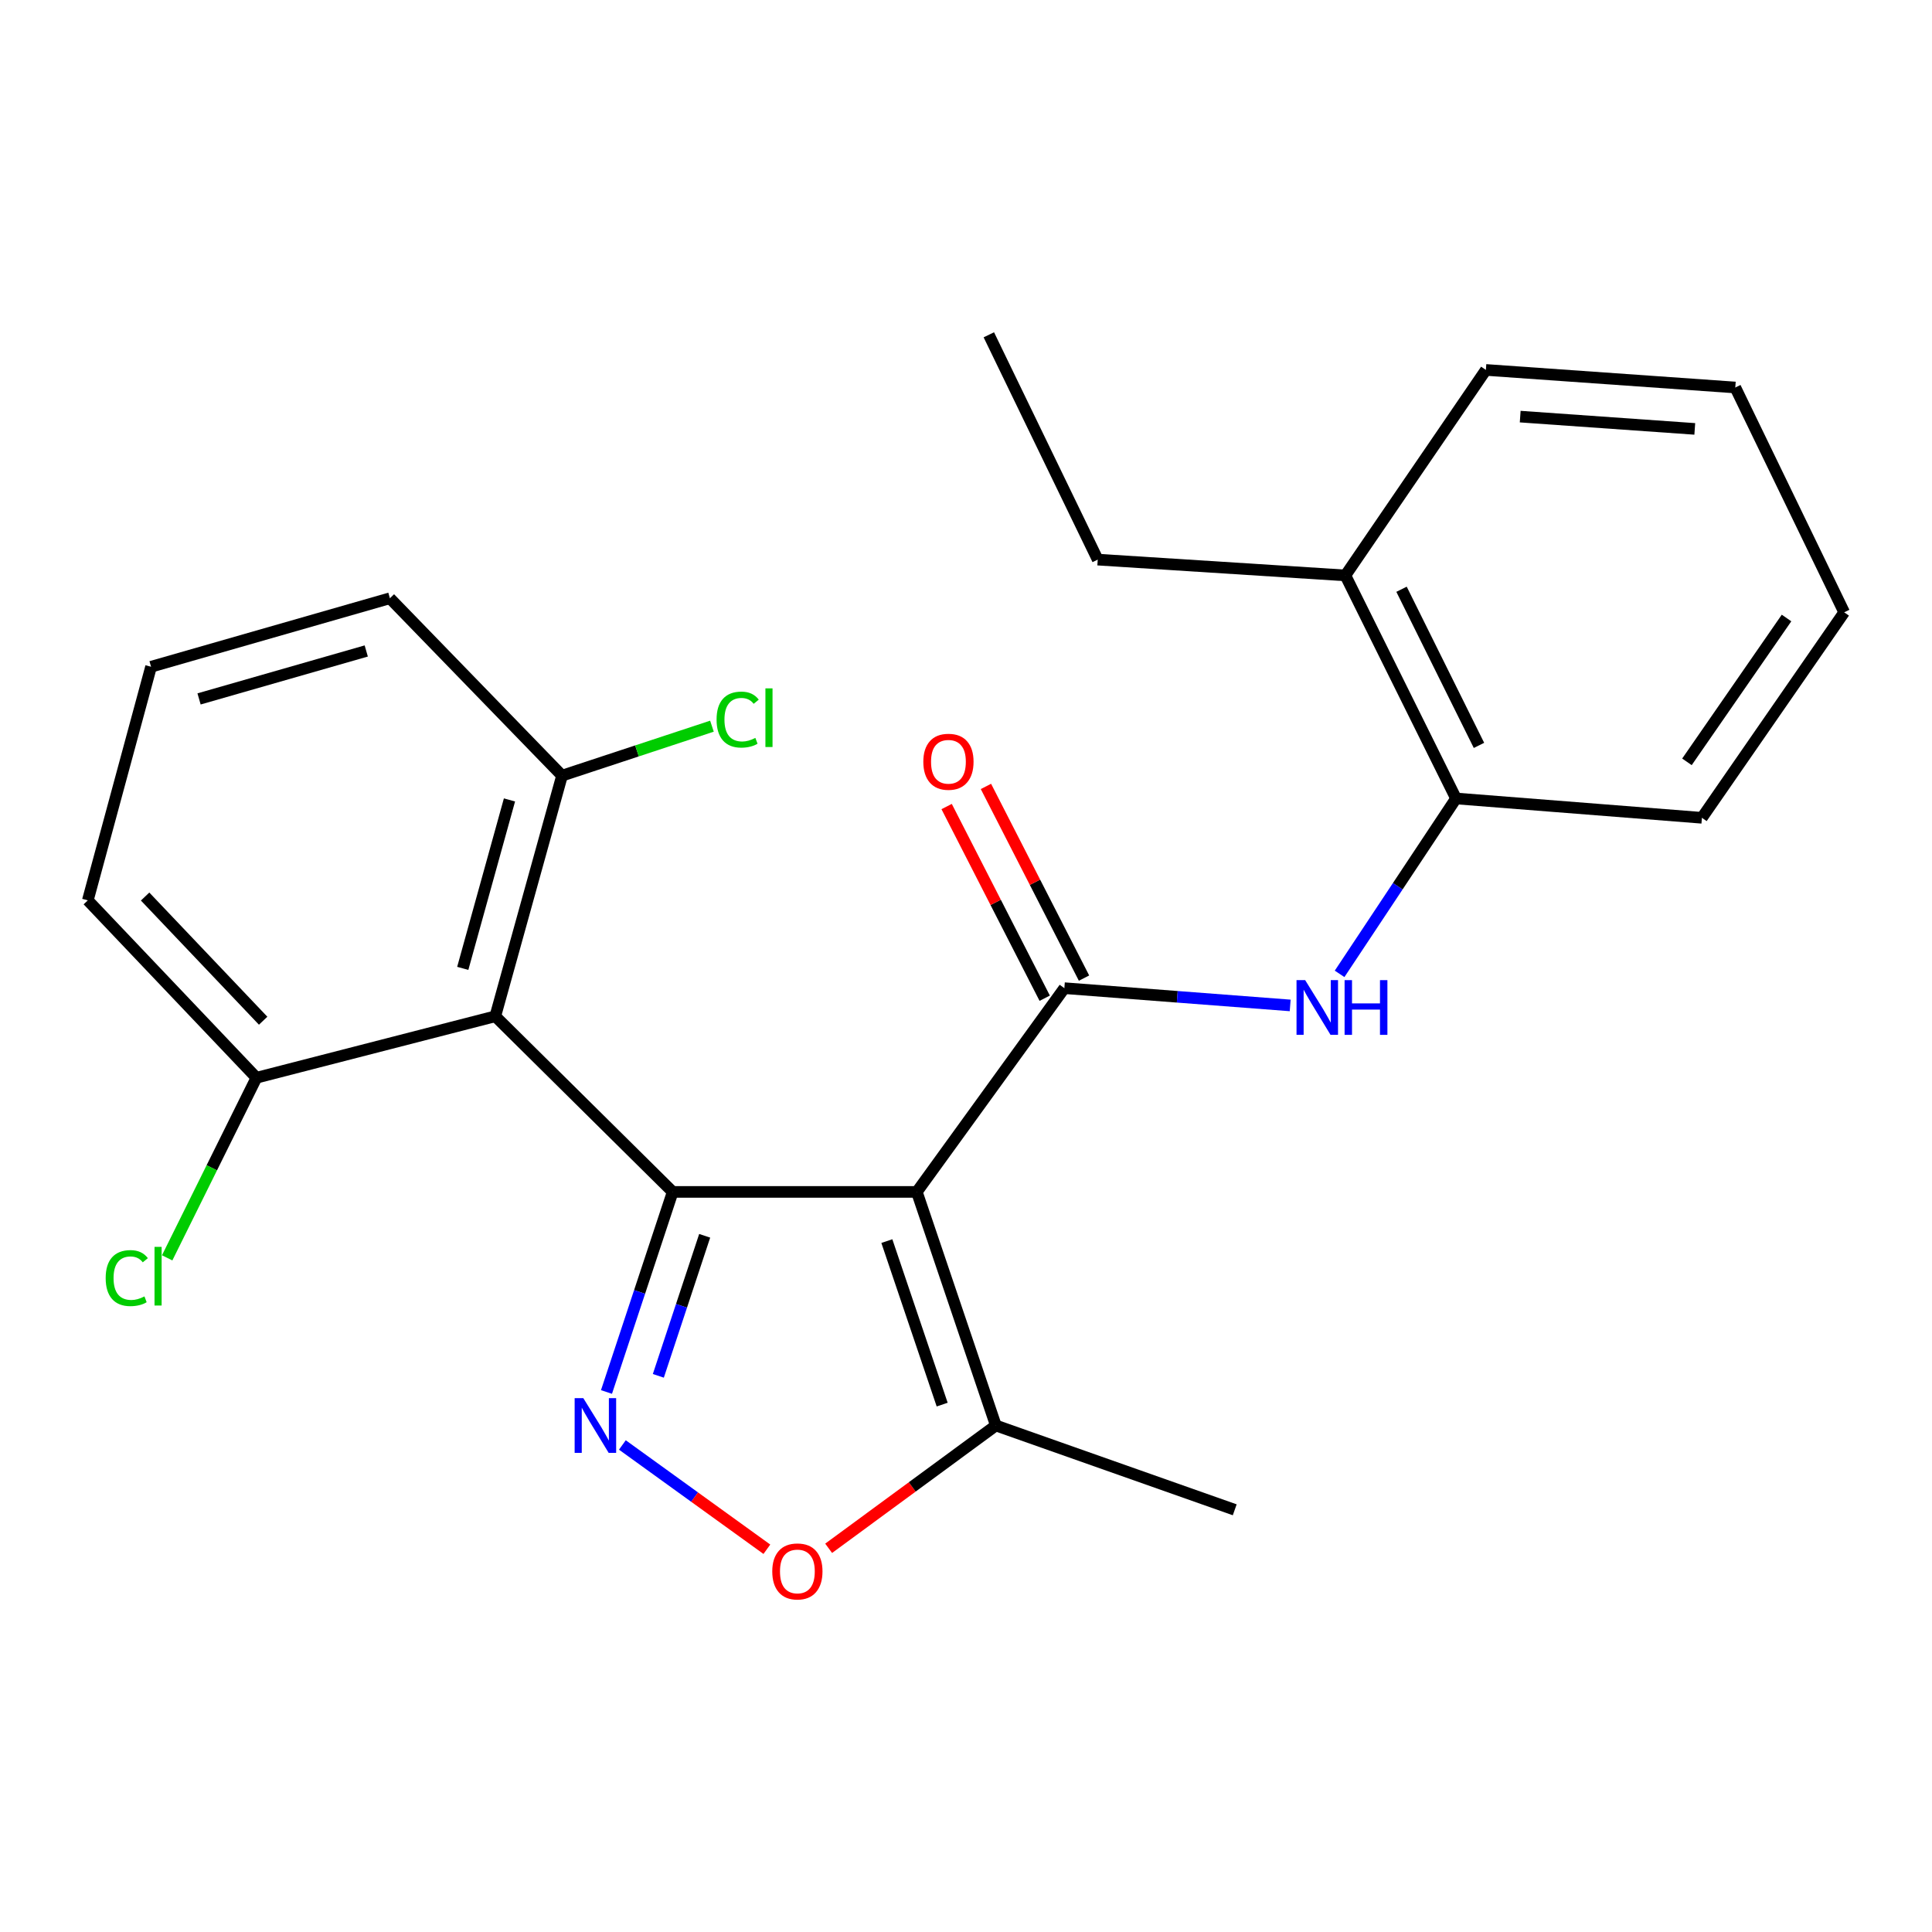 <?xml version='1.0' encoding='iso-8859-1'?>
<svg version='1.1' baseProfile='full'
              xmlns='http://www.w3.org/2000/svg'
                      xmlns:rdkit='http://www.rdkit.org/xml'
                      xmlns:xlink='http://www.w3.org/1999/xlink'
                  xml:space='preserve'
width='1000px' height='1000px' viewBox='0 0 1000 1000'>
<!-- END OF HEADER -->
<rect style='opacity:1.0;fill:#FFFFFF;stroke:none' width='1000' height='1000' x='0' y='0'> </rect>
<path class='bond-0' d='M 348.184,616.932 L 474.543,616.932' style='fill:none;fill-rule:evenodd;stroke:#000000;stroke-width:6px;stroke-linecap:butt;stroke-linejoin:miter;stroke-opacity:1' />
<path class='bond-1' d='M 348.184,616.932 L 331.05,668.71' style='fill:none;fill-rule:evenodd;stroke:#000000;stroke-width:6px;stroke-linecap:butt;stroke-linejoin:miter;stroke-opacity:1' />
<path class='bond-1' d='M 331.05,668.71 L 313.916,720.488' style='fill:none;fill-rule:evenodd;stroke:#0000FF;stroke-width:6px;stroke-linecap:butt;stroke-linejoin:miter;stroke-opacity:1' />
<path class='bond-1' d='M 364.741,639.646 L 352.747,675.89' style='fill:none;fill-rule:evenodd;stroke:#000000;stroke-width:6px;stroke-linecap:butt;stroke-linejoin:miter;stroke-opacity:1' />
<path class='bond-1' d='M 352.747,675.89 L 340.753,712.134' style='fill:none;fill-rule:evenodd;stroke:#0000FF;stroke-width:6px;stroke-linecap:butt;stroke-linejoin:miter;stroke-opacity:1' />
<path class='bond-2' d='M 348.184,616.932 L 256.361,526.023' style='fill:none;fill-rule:evenodd;stroke:#000000;stroke-width:6px;stroke-linecap:butt;stroke-linejoin:miter;stroke-opacity:1' />
<path class='bond-3' d='M 474.543,616.932 L 550.914,511.473' style='fill:none;fill-rule:evenodd;stroke:#000000;stroke-width:6px;stroke-linecap:butt;stroke-linejoin:miter;stroke-opacity:1' />
<path class='bond-4' d='M 474.543,616.932 L 515.452,737.831' style='fill:none;fill-rule:evenodd;stroke:#000000;stroke-width:6px;stroke-linecap:butt;stroke-linejoin:miter;stroke-opacity:1' />
<path class='bond-4' d='M 459.031,642.392 L 487.667,727.022' style='fill:none;fill-rule:evenodd;stroke:#000000;stroke-width:6px;stroke-linecap:butt;stroke-linejoin:miter;stroke-opacity:1' />
<path class='bond-5' d='M 322.14,747.909 L 359.535,774.9' style='fill:none;fill-rule:evenodd;stroke:#0000FF;stroke-width:6px;stroke-linecap:butt;stroke-linejoin:miter;stroke-opacity:1' />
<path class='bond-5' d='M 359.535,774.9 L 396.929,801.89' style='fill:none;fill-rule:evenodd;stroke:#FF0000;stroke-width:6px;stroke-linecap:butt;stroke-linejoin:miter;stroke-opacity:1' />
<path class='bond-6' d='M 550.914,511.473 L 609.355,515.939' style='fill:none;fill-rule:evenodd;stroke:#000000;stroke-width:6px;stroke-linecap:butt;stroke-linejoin:miter;stroke-opacity:1' />
<path class='bond-6' d='M 609.355,515.939 L 667.796,520.406' style='fill:none;fill-rule:evenodd;stroke:#0000FF;stroke-width:6px;stroke-linecap:butt;stroke-linejoin:miter;stroke-opacity:1' />
<path class='bond-7' d='M 561.087,506.267 L 535.703,456.66' style='fill:none;fill-rule:evenodd;stroke:#000000;stroke-width:6px;stroke-linecap:butt;stroke-linejoin:miter;stroke-opacity:1' />
<path class='bond-7' d='M 535.703,456.66 L 510.319,407.053' style='fill:none;fill-rule:evenodd;stroke:#FF0000;stroke-width:6px;stroke-linecap:butt;stroke-linejoin:miter;stroke-opacity:1' />
<path class='bond-7' d='M 540.741,516.678 L 515.358,467.071' style='fill:none;fill-rule:evenodd;stroke:#000000;stroke-width:6px;stroke-linecap:butt;stroke-linejoin:miter;stroke-opacity:1' />
<path class='bond-7' d='M 515.358,467.071 L 489.974,417.464' style='fill:none;fill-rule:evenodd;stroke:#FF0000;stroke-width:6px;stroke-linecap:butt;stroke-linejoin:miter;stroke-opacity:1' />
<path class='bond-8' d='M 256.361,526.023 L 290.909,401.468' style='fill:none;fill-rule:evenodd;stroke:#000000;stroke-width:6px;stroke-linecap:butt;stroke-linejoin:miter;stroke-opacity:1' />
<path class='bond-8' d='M 239.521,501.231 L 263.704,414.043' style='fill:none;fill-rule:evenodd;stroke:#000000;stroke-width:6px;stroke-linecap:butt;stroke-linejoin:miter;stroke-opacity:1' />
<path class='bond-9' d='M 256.361,526.023 L 132.732,557.841' style='fill:none;fill-rule:evenodd;stroke:#000000;stroke-width:6px;stroke-linecap:butt;stroke-linejoin:miter;stroke-opacity:1' />
<path class='bond-10' d='M 428.909,801.399 L 472.18,769.615' style='fill:none;fill-rule:evenodd;stroke:#FF0000;stroke-width:6px;stroke-linecap:butt;stroke-linejoin:miter;stroke-opacity:1' />
<path class='bond-10' d='M 472.18,769.615 L 515.452,737.831' style='fill:none;fill-rule:evenodd;stroke:#000000;stroke-width:6px;stroke-linecap:butt;stroke-linejoin:miter;stroke-opacity:1' />
<path class='bond-11' d='M 515.452,737.831 L 639.093,781.47' style='fill:none;fill-rule:evenodd;stroke:#000000;stroke-width:6px;stroke-linecap:butt;stroke-linejoin:miter;stroke-opacity:1' />
<path class='bond-12' d='M 693.372,504.071 L 723.502,458.68' style='fill:none;fill-rule:evenodd;stroke:#0000FF;stroke-width:6px;stroke-linecap:butt;stroke-linejoin:miter;stroke-opacity:1' />
<path class='bond-12' d='M 723.502,458.68 L 753.631,413.288' style='fill:none;fill-rule:evenodd;stroke:#000000;stroke-width:6px;stroke-linecap:butt;stroke-linejoin:miter;stroke-opacity:1' />
<path class='bond-13' d='M 753.631,413.288 L 696.369,297.836' style='fill:none;fill-rule:evenodd;stroke:#000000;stroke-width:6px;stroke-linecap:butt;stroke-linejoin:miter;stroke-opacity:1' />
<path class='bond-13' d='M 765.516,385.816 L 725.432,304.999' style='fill:none;fill-rule:evenodd;stroke:#000000;stroke-width:6px;stroke-linecap:butt;stroke-linejoin:miter;stroke-opacity:1' />
<path class='bond-14' d='M 753.631,413.288 L 880.904,423.293' style='fill:none;fill-rule:evenodd;stroke:#000000;stroke-width:6px;stroke-linecap:butt;stroke-linejoin:miter;stroke-opacity:1' />
<path class='bond-15' d='M 290.909,401.468 L 329.707,388.669' style='fill:none;fill-rule:evenodd;stroke:#000000;stroke-width:6px;stroke-linecap:butt;stroke-linejoin:miter;stroke-opacity:1' />
<path class='bond-15' d='M 329.707,388.669 L 368.505,375.87' style='fill:none;fill-rule:evenodd;stroke:#00CC00;stroke-width:6px;stroke-linecap:butt;stroke-linejoin:miter;stroke-opacity:1' />
<path class='bond-16' d='M 290.909,401.468 L 201.816,309.657' style='fill:none;fill-rule:evenodd;stroke:#000000;stroke-width:6px;stroke-linecap:butt;stroke-linejoin:miter;stroke-opacity:1' />
<path class='bond-17' d='M 132.732,557.841 L 109.628,604.453' style='fill:none;fill-rule:evenodd;stroke:#000000;stroke-width:6px;stroke-linecap:butt;stroke-linejoin:miter;stroke-opacity:1' />
<path class='bond-17' d='M 109.628,604.453 L 86.524,651.064' style='fill:none;fill-rule:evenodd;stroke:#00CC00;stroke-width:6px;stroke-linecap:butt;stroke-linejoin:miter;stroke-opacity:1' />
<path class='bond-18' d='M 132.732,557.841 L 45.455,466.018' style='fill:none;fill-rule:evenodd;stroke:#000000;stroke-width:6px;stroke-linecap:butt;stroke-linejoin:miter;stroke-opacity:1' />
<path class='bond-18' d='M 136.206,528.323 L 75.111,464.046' style='fill:none;fill-rule:evenodd;stroke:#000000;stroke-width:6px;stroke-linecap:butt;stroke-linejoin:miter;stroke-opacity:1' />
<path class='bond-19' d='M 696.369,297.836 L 568.182,289.66' style='fill:none;fill-rule:evenodd;stroke:#000000;stroke-width:6px;stroke-linecap:butt;stroke-linejoin:miter;stroke-opacity:1' />
<path class='bond-20' d='M 696.369,297.836 L 769.096,191.475' style='fill:none;fill-rule:evenodd;stroke:#000000;stroke-width:6px;stroke-linecap:butt;stroke-linejoin:miter;stroke-opacity:1' />
<path class='bond-21' d='M 78.187,345.107 L 45.455,466.018' style='fill:none;fill-rule:evenodd;stroke:#000000;stroke-width:6px;stroke-linecap:butt;stroke-linejoin:miter;stroke-opacity:1' />
<path class='bond-22' d='M 78.187,345.107 L 201.816,309.657' style='fill:none;fill-rule:evenodd;stroke:#000000;stroke-width:6px;stroke-linecap:butt;stroke-linejoin:miter;stroke-opacity:1' />
<path class='bond-22' d='M 103.031,361.758 L 189.571,336.943' style='fill:none;fill-rule:evenodd;stroke:#000000;stroke-width:6px;stroke-linecap:butt;stroke-linejoin:miter;stroke-opacity:1' />
<path class='bond-23' d='M 880.904,423.293 L 954.545,316.932' style='fill:none;fill-rule:evenodd;stroke:#000000;stroke-width:6px;stroke-linecap:butt;stroke-linejoin:miter;stroke-opacity:1' />
<path class='bond-23' d='M 873.16,394.33 L 924.709,319.877' style='fill:none;fill-rule:evenodd;stroke:#000000;stroke-width:6px;stroke-linecap:butt;stroke-linejoin:miter;stroke-opacity:1' />
<path class='bond-24' d='M 568.182,289.66 L 511.821,173.293' style='fill:none;fill-rule:evenodd;stroke:#000000;stroke-width:6px;stroke-linecap:butt;stroke-linejoin:miter;stroke-opacity:1' />
<path class='bond-25' d='M 769.096,191.475 L 898.184,200.566' style='fill:none;fill-rule:evenodd;stroke:#000000;stroke-width:6px;stroke-linecap:butt;stroke-linejoin:miter;stroke-opacity:1' />
<path class='bond-25' d='M 786.854,215.637 L 877.216,222' style='fill:none;fill-rule:evenodd;stroke:#000000;stroke-width:6px;stroke-linecap:butt;stroke-linejoin:miter;stroke-opacity:1' />
<path class='bond-26' d='M 954.545,316.932 L 898.184,200.566' style='fill:none;fill-rule:evenodd;stroke:#000000;stroke-width:6px;stroke-linecap:butt;stroke-linejoin:miter;stroke-opacity:1' />
<path  class='atom-2' d='M 301.917 723.671
L 311.197 738.671
Q 312.117 740.151, 313.597 742.831
Q 315.077 745.511, 315.157 745.671
L 315.157 723.671
L 318.917 723.671
L 318.917 751.991
L 315.037 751.991
L 305.077 735.591
Q 303.917 733.671, 302.677 731.471
Q 301.477 729.271, 301.117 728.591
L 301.117 751.991
L 297.437 751.991
L 297.437 723.671
L 301.917 723.671
' fill='#0000FF'/>
<path  class='atom-5' d='M 399.722 813.368
Q 399.722 806.568, 403.082 802.768
Q 406.442 798.968, 412.722 798.968
Q 419.002 798.968, 422.362 802.768
Q 425.722 806.568, 425.722 813.368
Q 425.722 820.248, 422.322 824.168
Q 418.922 828.048, 412.722 828.048
Q 406.482 828.048, 403.082 824.168
Q 399.722 820.288, 399.722 813.368
M 412.722 824.848
Q 417.042 824.848, 419.362 821.968
Q 421.722 819.048, 421.722 813.368
Q 421.722 807.808, 419.362 805.008
Q 417.042 802.168, 412.722 802.168
Q 408.402 802.168, 406.042 804.968
Q 403.722 807.768, 403.722 813.368
Q 403.722 819.088, 406.042 821.968
Q 408.402 824.848, 412.722 824.848
' fill='#FF0000'/>
<path  class='atom-7' d='M 675.558 507.318
L 684.838 522.318
Q 685.758 523.798, 687.238 526.478
Q 688.718 529.158, 688.798 529.318
L 688.798 507.318
L 692.558 507.318
L 692.558 535.638
L 688.678 535.638
L 678.718 519.238
Q 677.558 517.318, 676.318 515.118
Q 675.118 512.918, 674.758 512.238
L 674.758 535.638
L 671.078 535.638
L 671.078 507.318
L 675.558 507.318
' fill='#0000FF'/>
<path  class='atom-7' d='M 695.958 507.318
L 699.798 507.318
L 699.798 519.358
L 714.278 519.358
L 714.278 507.318
L 718.118 507.318
L 718.118 535.638
L 714.278 535.638
L 714.278 522.558
L 699.798 522.558
L 699.798 535.638
L 695.958 535.638
L 695.958 507.318
' fill='#0000FF'/>
<path  class='atom-11' d='M 477.909 394.285
Q 477.909 387.485, 481.269 383.685
Q 484.629 379.885, 490.909 379.885
Q 497.189 379.885, 500.549 383.685
Q 503.909 387.485, 503.909 394.285
Q 503.909 401.165, 500.509 405.085
Q 497.109 408.965, 490.909 408.965
Q 484.669 408.965, 481.269 405.085
Q 477.909 401.205, 477.909 394.285
M 490.909 405.765
Q 495.229 405.765, 497.549 402.885
Q 499.909 399.965, 499.909 394.285
Q 499.909 388.725, 497.549 385.925
Q 495.229 383.085, 490.909 383.085
Q 486.589 383.085, 484.229 385.885
Q 481.909 388.685, 481.909 394.285
Q 481.909 400.005, 484.229 402.885
Q 486.589 405.765, 490.909 405.765
' fill='#FF0000'/>
<path  class='atom-13' d='M 54.698 661.539
Q 54.698 654.499, 57.978 650.819
Q 61.298 647.099, 67.578 647.099
Q 73.418 647.099, 76.538 651.219
L 73.898 653.379
Q 71.618 650.379, 67.578 650.379
Q 63.298 650.379, 61.018 653.259
Q 58.778 656.099, 58.778 661.539
Q 58.778 667.139, 61.098 670.019
Q 63.458 672.899, 68.018 672.899
Q 71.138 672.899, 74.778 671.019
L 75.898 674.019
Q 74.418 674.979, 72.178 675.539
Q 69.938 676.099, 67.458 676.099
Q 61.298 676.099, 57.978 672.339
Q 54.698 668.579, 54.698 661.539
' fill='#00CC00'/>
<path  class='atom-13' d='M 79.978 645.379
L 83.658 645.379
L 83.658 675.739
L 79.978 675.739
L 79.978 645.379
' fill='#00CC00'/>
<path  class='atom-14' d='M 370.898 372.458
Q 370.898 365.418, 374.178 361.738
Q 377.498 358.018, 383.778 358.018
Q 389.618 358.018, 392.738 362.138
L 390.098 364.298
Q 387.818 361.298, 383.778 361.298
Q 379.498 361.298, 377.218 364.178
Q 374.978 367.018, 374.978 372.458
Q 374.978 378.058, 377.298 380.938
Q 379.658 383.818, 384.218 383.818
Q 387.338 383.818, 390.978 381.938
L 392.098 384.938
Q 390.618 385.898, 388.378 386.458
Q 386.138 387.018, 383.658 387.018
Q 377.498 387.018, 374.178 383.258
Q 370.898 379.498, 370.898 372.458
' fill='#00CC00'/>
<path  class='atom-14' d='M 396.178 356.298
L 399.858 356.298
L 399.858 386.658
L 396.178 386.658
L 396.178 356.298
' fill='#00CC00'/>
</svg>
